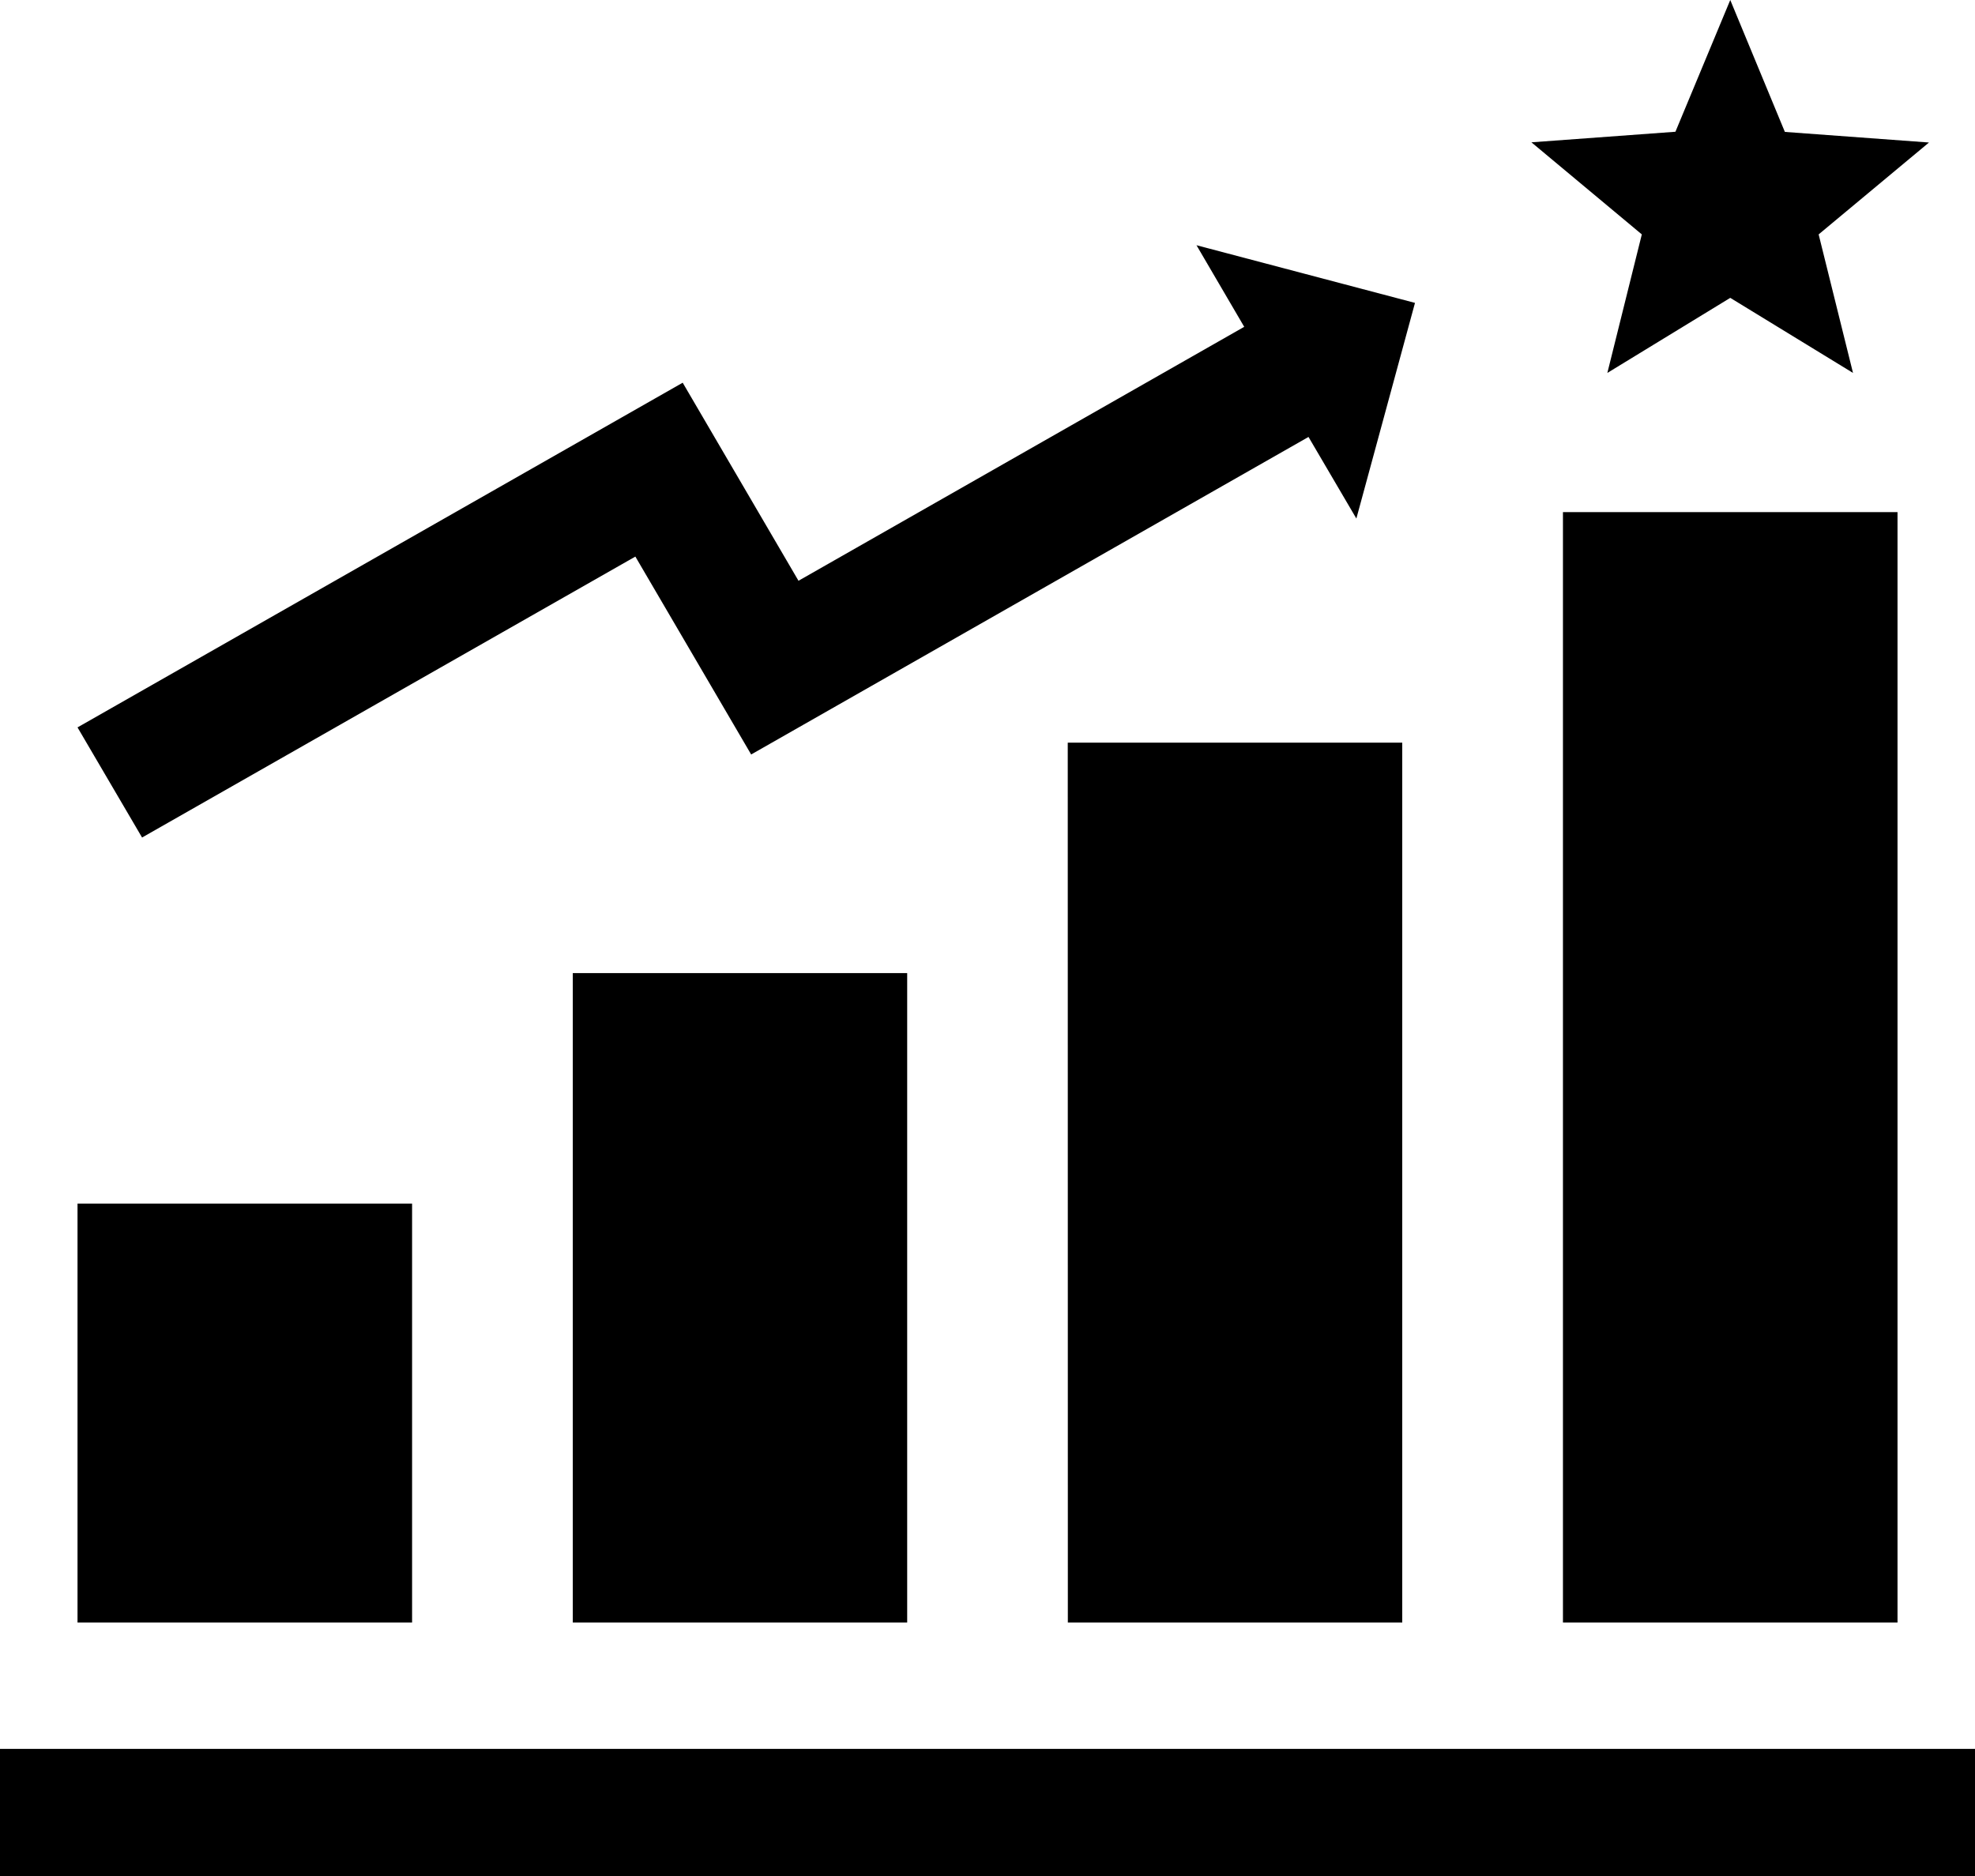 <svg width="60" height="57" viewBox="0 0 60 57" fill="none" xmlns="http://www.w3.org/2000/svg">
<path fill-rule="evenodd" clip-rule="evenodd" d="M17.401 49.299H27.56V29.566H17.401V49.299ZM0 57H60V53.138H0V57ZM52.565 0L54.224 4.008L58.602 4.33L55.25 7.122L56.294 11.331L52.565 9.05L48.831 11.331L49.878 7.122L46.524 4.324L50.899 4.003L52.565 0ZM47.482 49.299H57.646V15.56H47.482V49.299ZM2.355 49.299H12.519V36.57H2.355V49.299ZM4.316 25.447L19.302 16.911L22.82 22.924L39.752 13.276L41.206 15.755L42.987 9.203L36.349 7.451L37.799 9.93L24.258 17.646L20.74 11.628L2.355 22.101L4.316 25.447ZM32.441 49.299H42.6V22.564H32.438L32.441 49.299Z" fill="black"/>
</svg>
